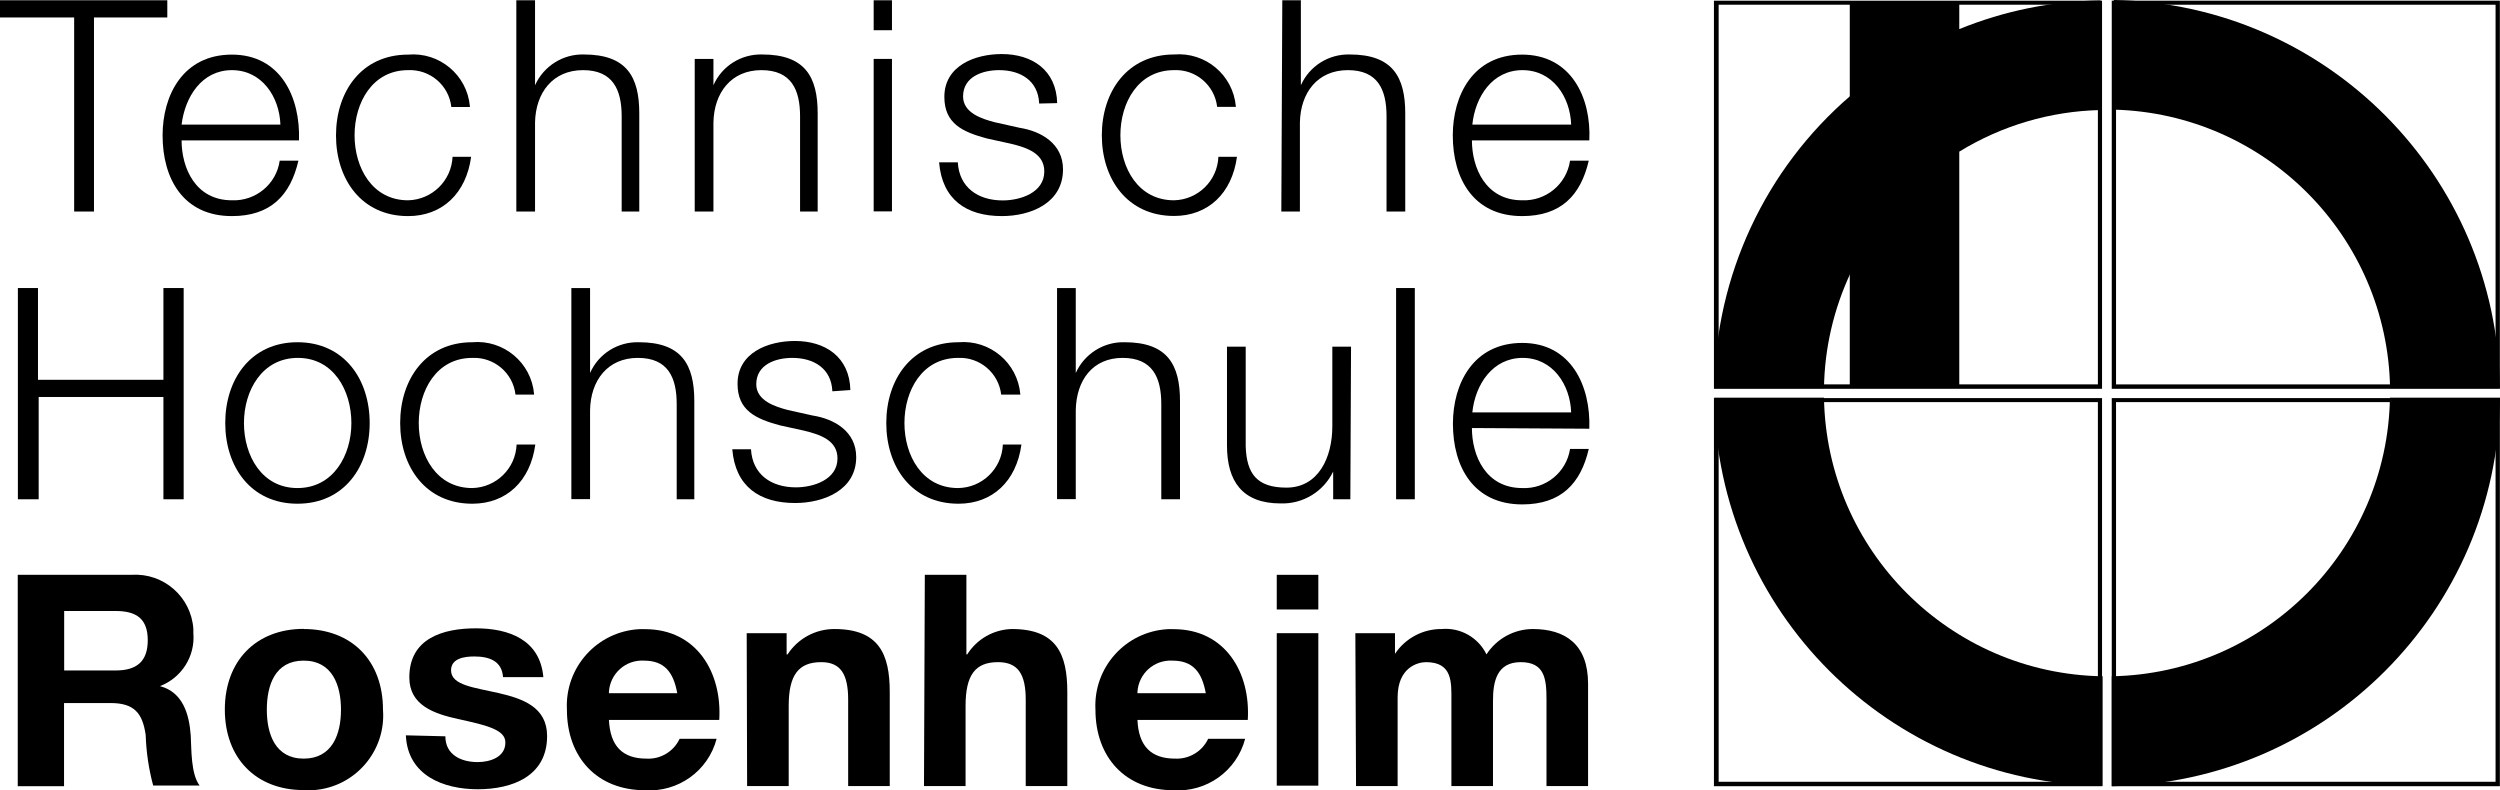 <?xml version="1.0" encoding="UTF-8"?><svg id="Ebene_2" xmlns="http://www.w3.org/2000/svg" width="180.36" height="57.02" viewBox="0 0 180.36 57.02"><g id="Ebene_1-2"><path d="M1.29,20.78h1.45v6.62h9.05v-6.62h1.46v15.24h-1.46v-7.38H2.79v7.38h-1.5v-15.24Z"/><path d="M26.67,30.52c0,3.15-1.84,5.82-5.21,5.82s-5.21-2.67-5.21-5.82,1.84-5.83,5.21-5.83,5.21,2.67,5.21,5.83ZM17.6,30.52c0,2.34,1.28,4.69,3.86,4.69s3.89-2.35,3.89-4.69-1.28-4.7-3.86-4.7-3.89,2.35-3.89,4.7Z"/><path d="M37.19,28.47c-.18-1.57-1.55-2.72-3.12-2.65-2.58,0-3.86,2.35-3.86,4.7s1.28,4.69,3.86,4.69c1.73-.04,3.13-1.41,3.2-3.14h1.35c-.36,2.65-2.09,4.27-4.55,4.27-3.37,0-5.2-2.67-5.2-5.82s1.83-5.83,5.2-5.83c2.26-.2,4.26,1.47,4.46,3.73,0,.02,0,.03,0,.05h-1.34Z"/><path d="M41.22,20.78h1.35v6.13h0c.61-1.39,2-2.26,3.52-2.22,3.1,0,4,1.62,4,4.25v7.08h-1.27v-6.87c0-1.9-.62-3.33-2.8-3.33s-3.41,1.62-3.45,3.77v6.42h-1.35v-15.23Z"/><path d="M60.05,28.23c-.07-1.66-1.35-2.41-2.89-2.41-1.19,0-2.6.47-2.6,1.9,0,1.19,1.37,1.62,2.28,1.86l1.8.4c1.53.24,3.13,1.13,3.13,3,0,2.39-2.36,3.31-4.41,3.31-2.56,0-4.31-1.19-4.53-3.88h1.35c.1,1.81,1.45,2.75,3.24,2.75,1.26,0,3-.55,3-2.09,0-1.28-1.2-1.71-2.41-2l-1.73-.38c-1.75-.47-3.07-1.07-3.07-3,0-2.24,2.19-3.09,4.14-3.09,2.19,0,3.94,1.15,4,3.54l-1.3.09Z"/><path d="M72.23,28.47c-.18-1.56-1.54-2.72-3.11-2.65-2.59,0-3.87,2.35-3.87,4.7s1.28,4.69,3.87,4.69c1.74-.02,3.16-1.4,3.23-3.14h1.34c-.36,2.65-2.09,4.27-4.54,4.27-3.38,0-5.21-2.67-5.21-5.82s1.83-5.83,5.21-5.83c2.27-.19,4.26,1.48,4.46,3.75,0,0,0,.02,0,.03h-1.38Z"/><path d="M76.26,20.78h1.35v6.13h0c.62-1.38,2.01-2.26,3.52-2.22,3.1,0,4,1.62,4,4.25v7.08h-1.35v-6.87c0-1.9-.62-3.33-2.79-3.33s-3.34,1.62-3.38,3.77v6.42h-1.35v-15.23Z"/><path d="M97.42,36.02h-1.24v-2h0c-.7,1.45-2.18,2.35-3.79,2.3-2.78,0-3.87-1.62-3.87-4.18v-7.13h1.35v7.17c.06,2,.81,3,2.94,3,2.31,0,3.31-2.18,3.31-4.42v-5.75h1.35l-.05,11.01Z"/><path d="M100.72,20.78h1.35v15.24h-1.35v-15.24Z"/><path d="M106.19,30.88c0,2,1,4.33,3.63,4.33,1.7.08,3.19-1.14,3.45-2.82h1.35c-.58,2.5-2,4-4.8,4-3.5,0-5-2.69-5-5.82,0-2.91,1.48-5.83,5-5.83s4.95,3.09,4.84,6.19l-8.47-.05ZM113.35,29.75c-.07-2-1.33-3.93-3.5-3.93s-3.42,1.92-3.63,3.93h7.13Z"/><path d="M1.28,41.47h8.22c2.31-.15,4.3,1.6,4.45,3.91,0,.1,0,.2,0,.3.14,1.67-.85,3.22-2.41,3.82h0c1.64.43,2.11,2,2.22,3.56.06,1,0,2.76.64,3.61h-3.35c-.32-1.19-.5-2.42-.54-3.65-.23-1.6-.85-2.3-2.54-2.3h-3.35v6H1.28v-15.25ZM4.63,48.37h3.72c1.5,0,2.31-.64,2.31-2.18s-.81-2.11-2.31-2.11h-3.72v4.29Z"/><path d="M21.91,45.38c3.48,0,5.72,2.3,5.72,5.82.23,2.98-2.01,5.58-4.98,5.8-.24.02-.49.02-.74,0-3.45,0-5.69-2.31-5.69-5.81s2.24-5.82,5.69-5.82ZM21.91,54.73c2.07,0,2.69-1.78,2.69-3.53s-.62-3.54-2.69-3.54-2.66,1.77-2.66,3.54.61,3.53,2.66,3.53Z"/><path d="M32.13,53.12c0,1.33,1.13,1.86,2.33,1.86.87,0,2-.34,2-1.41,0-.91-1.26-1.23-3.43-1.7-1.75-.39-3.5-1-3.5-3,0-2.82,2.43-3.54,4.8-3.54s4.63.81,4.87,3.52h-2.91c-.08-1.17-1-1.49-2.07-1.49-.68,0-1.68.12-1.68,1,0,1.09,1.71,1.24,3.43,1.64s3.5,1,3.5,3.1c0,2.9-2.51,3.84-5,3.84s-5.06-1-5.19-3.89l2.85.07Z"/><path d="M43.93,51.93c.09,1.92,1,2.8,2.71,2.8,1.01.06,1.96-.51,2.39-1.43h2.67c-.61,2.32-2.78,3.87-5.17,3.71-3.47,0-5.63-2.39-5.63-5.81-.16-3.05,2.18-5.65,5.23-5.81.13,0,.27,0,.4,0,3.76,0,5.57,3.16,5.36,6.55h-7.96ZM48.86,50.01c-.28-1.54-.94-2.35-2.41-2.35-1.32-.07-2.44.94-2.52,2.26,0,.03,0,.06,0,.09h4.93Z"/><path d="M53.87,45.68h2.88v1.53h.07c.74-1.14,2.01-1.83,3.37-1.83,3.22,0,4,1.81,4,4.54v6.79h-3v-6.23c0-1.82-.53-2.71-1.94-2.71-1.64,0-2.35.92-2.35,3.16v5.78h-3l-.03-11.03Z"/><path d="M66.72,41.47h3v5.74h.06c.7-1.11,1.91-1.8,3.22-1.83,3.23,0,4,1.81,4,4.54v6.79h-3v-6.23c0-1.82-.54-2.71-2-2.71-1.64,0-2.34.92-2.34,3.16v5.78h-3l.06-15.24Z"/><path d="M82.06,51.93c.08,1.92,1,2.8,2.71,2.8,1.01.05,1.96-.51,2.39-1.43h2.67c-.61,2.32-2.78,3.87-5.17,3.71-3.48,0-5.63-2.39-5.63-5.81-.16-3.05,2.18-5.65,5.23-5.81.13,0,.27,0,.4,0,3.76,0,5.57,3.16,5.36,6.55h-7.96ZM86.99,50.01c-.28-1.54-.94-2.35-2.41-2.35-1.32-.07-2.44.94-2.52,2.26,0,.03,0,.06,0,.09h4.93Z"/><path d="M95.11,43.97h-3v-2.5h3v2.5ZM92.11,45.68h3v11h-3v-11Z"/><path d="M97.78,45.68h2.86v1.49h0c.75-1.13,2.02-1.8,3.37-1.79,1.35-.12,2.64.61,3.23,1.83.73-1.13,1.98-1.82,3.33-1.83,2.34,0,4,1.09,4,3.95v7.38h-3v-6.25c0-1.48-.13-2.69-1.86-2.69s-2,1.41-2,2.79v6.15h-3v-6.19c0-1.28.09-2.75-1.83-2.75-.6,0-2.05.38-2.05,2.54v6.4h-3l-.05-11.03Z"/><path d="M0,.02h12.07v1.24h-5.29v14h-1.43V1.26H0V.02Z"/><path d="M13.1,10.12c0,2,1,4.33,3.63,4.33,1.71.07,3.21-1.16,3.45-2.86h1.35c-.58,2.5-2,4-4.8,4-3.5,0-5-2.69-5-5.82,0-2.91,1.48-5.83,5-5.83s4.95,3.09,4.84,6.19h-8.47ZM20.23,8.99c-.07-2-1.33-3.93-3.5-3.93s-3.38,1.92-3.63,3.93h7.13Z"/><path d="M32.56,7.71c-.18-1.57-1.55-2.72-3.12-2.65-2.58,0-3.86,2.35-3.86,4.7s1.28,4.69,3.86,4.69c1.73-.04,3.13-1.41,3.21-3.14h1.34c-.36,2.65-2.09,4.28-4.55,4.28-3.37,0-5.2-2.67-5.2-5.82s1.83-5.83,5.2-5.83c2.26-.2,4.26,1.47,4.46,3.73,0,.02,0,.03,0,.05h-1.34Z"/><path d="M37.25.02h1.35v6.13h0c.62-1.38,2.01-2.26,3.52-2.22,3.1,0,4,1.62,4,4.25v7.08h-1.27v-6.87c0-1.9-.62-3.33-2.79-3.33s-3.42,1.62-3.46,3.78v6.42h-1.35V.02Z"/><path d="M50.12,4.25h1.35v1.9h0c.61-1.39,2-2.26,3.52-2.22,3.1,0,4,1.62,4,4.25v7.08h-1.27v-6.87c0-1.9-.62-3.33-2.79-3.33s-3.42,1.62-3.46,3.78v6.42h-1.35V4.25Z"/><path d="M63.03.02h1.32v2.16h-1.32V.02ZM63.03,4.25h1.32v11h-1.32V4.25Z"/><path d="M74.97,7.47c-.07-1.66-1.35-2.41-2.89-2.41-1.19,0-2.6.47-2.6,1.9,0,1.19,1.37,1.62,2.29,1.86l1.79.4c1.53.24,3.13,1.13,3.13,3,0,2.44-2.34,3.37-4.41,3.37-2.56,0-4.31-1.19-4.53-3.88h1.35c.1,1.81,1.45,2.75,3.24,2.75,1.26,0,3-.55,3-2.09,0-1.28-1.2-1.71-2.41-2l-1.73-.38c-1.75-.47-3.07-1.07-3.07-3,0-2.24,2.19-3.09,4.14-3.09,2.19,0,3.94,1.15,4,3.54l-1.3.03Z"/><path d="M87.81,7.71c-.18-1.56-1.54-2.72-3.11-2.65-2.59,0-3.87,2.35-3.87,4.7s1.28,4.69,3.87,4.69c1.73-.04,3.13-1.41,3.2-3.14h1.34c-.36,2.65-2.09,4.27-4.54,4.27-3.37,0-5.21-2.67-5.21-5.82s1.84-5.83,5.21-5.83c2.27-.19,4.26,1.48,4.46,3.75,0,0,0,.02,0,.03h-1.35Z"/><path d="M92.51.02h1.34v6.13h0c.62-1.39,2.01-2.26,3.53-2.22,3.09,0,4,1.62,4,4.25v7.08h-1.35v-6.87c0-1.9-.61-3.33-2.79-3.33s-3.42,1.62-3.46,3.78v6.42h-1.34l.07-15.24Z"/><path d="M106.19,10.12c0,2,1,4.33,3.62,4.33,1.72.07,3.21-1.16,3.46-2.86h1.35c-.58,2.5-2,4-4.81,4-3.5,0-5-2.69-5-5.82,0-2.91,1.47-5.83,5-5.83s5,3.09,4.85,6.19h-8.47ZM113.35,8.99c-.07-2-1.33-3.93-3.51-3.93s-3.41,1.92-3.62,3.93h7.13Z"/><path d="M131.59,28c.04-2.87.7-5.71,1.92-8.31V6.9c-6.16,5.29-9.74,12.98-9.84,21.1h7.92Z"/><path d="M172.43,28h7.92c-.19-15.33-12.52-27.73-27.85-28v7.91c10.95.28,19.74,9.14,19.93,20.09Z"/><path d="M151.69,56.72v-7.93c-11.02-.18-19.92-9.08-20.1-20.1h-7.92c.19,15.39,12.61,27.81,28,28h.07l-.05.03Z"/><path d="M180.35,28.69h-7.93c-.18,11.01-9.06,19.9-20.07,20.1v7.93h.06c15.37-.22,27.76-12.63,27.95-28h0v-.03Z"/><path d="M151.54.03c-3.5.05-6.95.75-10.19,2.07V.17h-7.9v27.7h7.9V10.94c3.06-1.88,6.57-2.92,10.17-3l.02-7.91Z"/><path d="M151.35,27.73h-27.36V.34h27.36v27.39ZM123.65,28.05h28V.05h-28v28Z"/><path d="M180.04,27.73h-27.38V.34h27.38v27.39ZM152.35,28.05h28V.05h-28v28Z"/><path d="M151.35,56.4h-27.36v-27.39h27.36v27.39ZM123.65,56.72h28v-28h-28v28Z"/><path d="M180.04,56.4h-27.38v-27.39h27.38v27.39ZM152.35,56.72h28v-28h-28v28Z"/></g></svg>